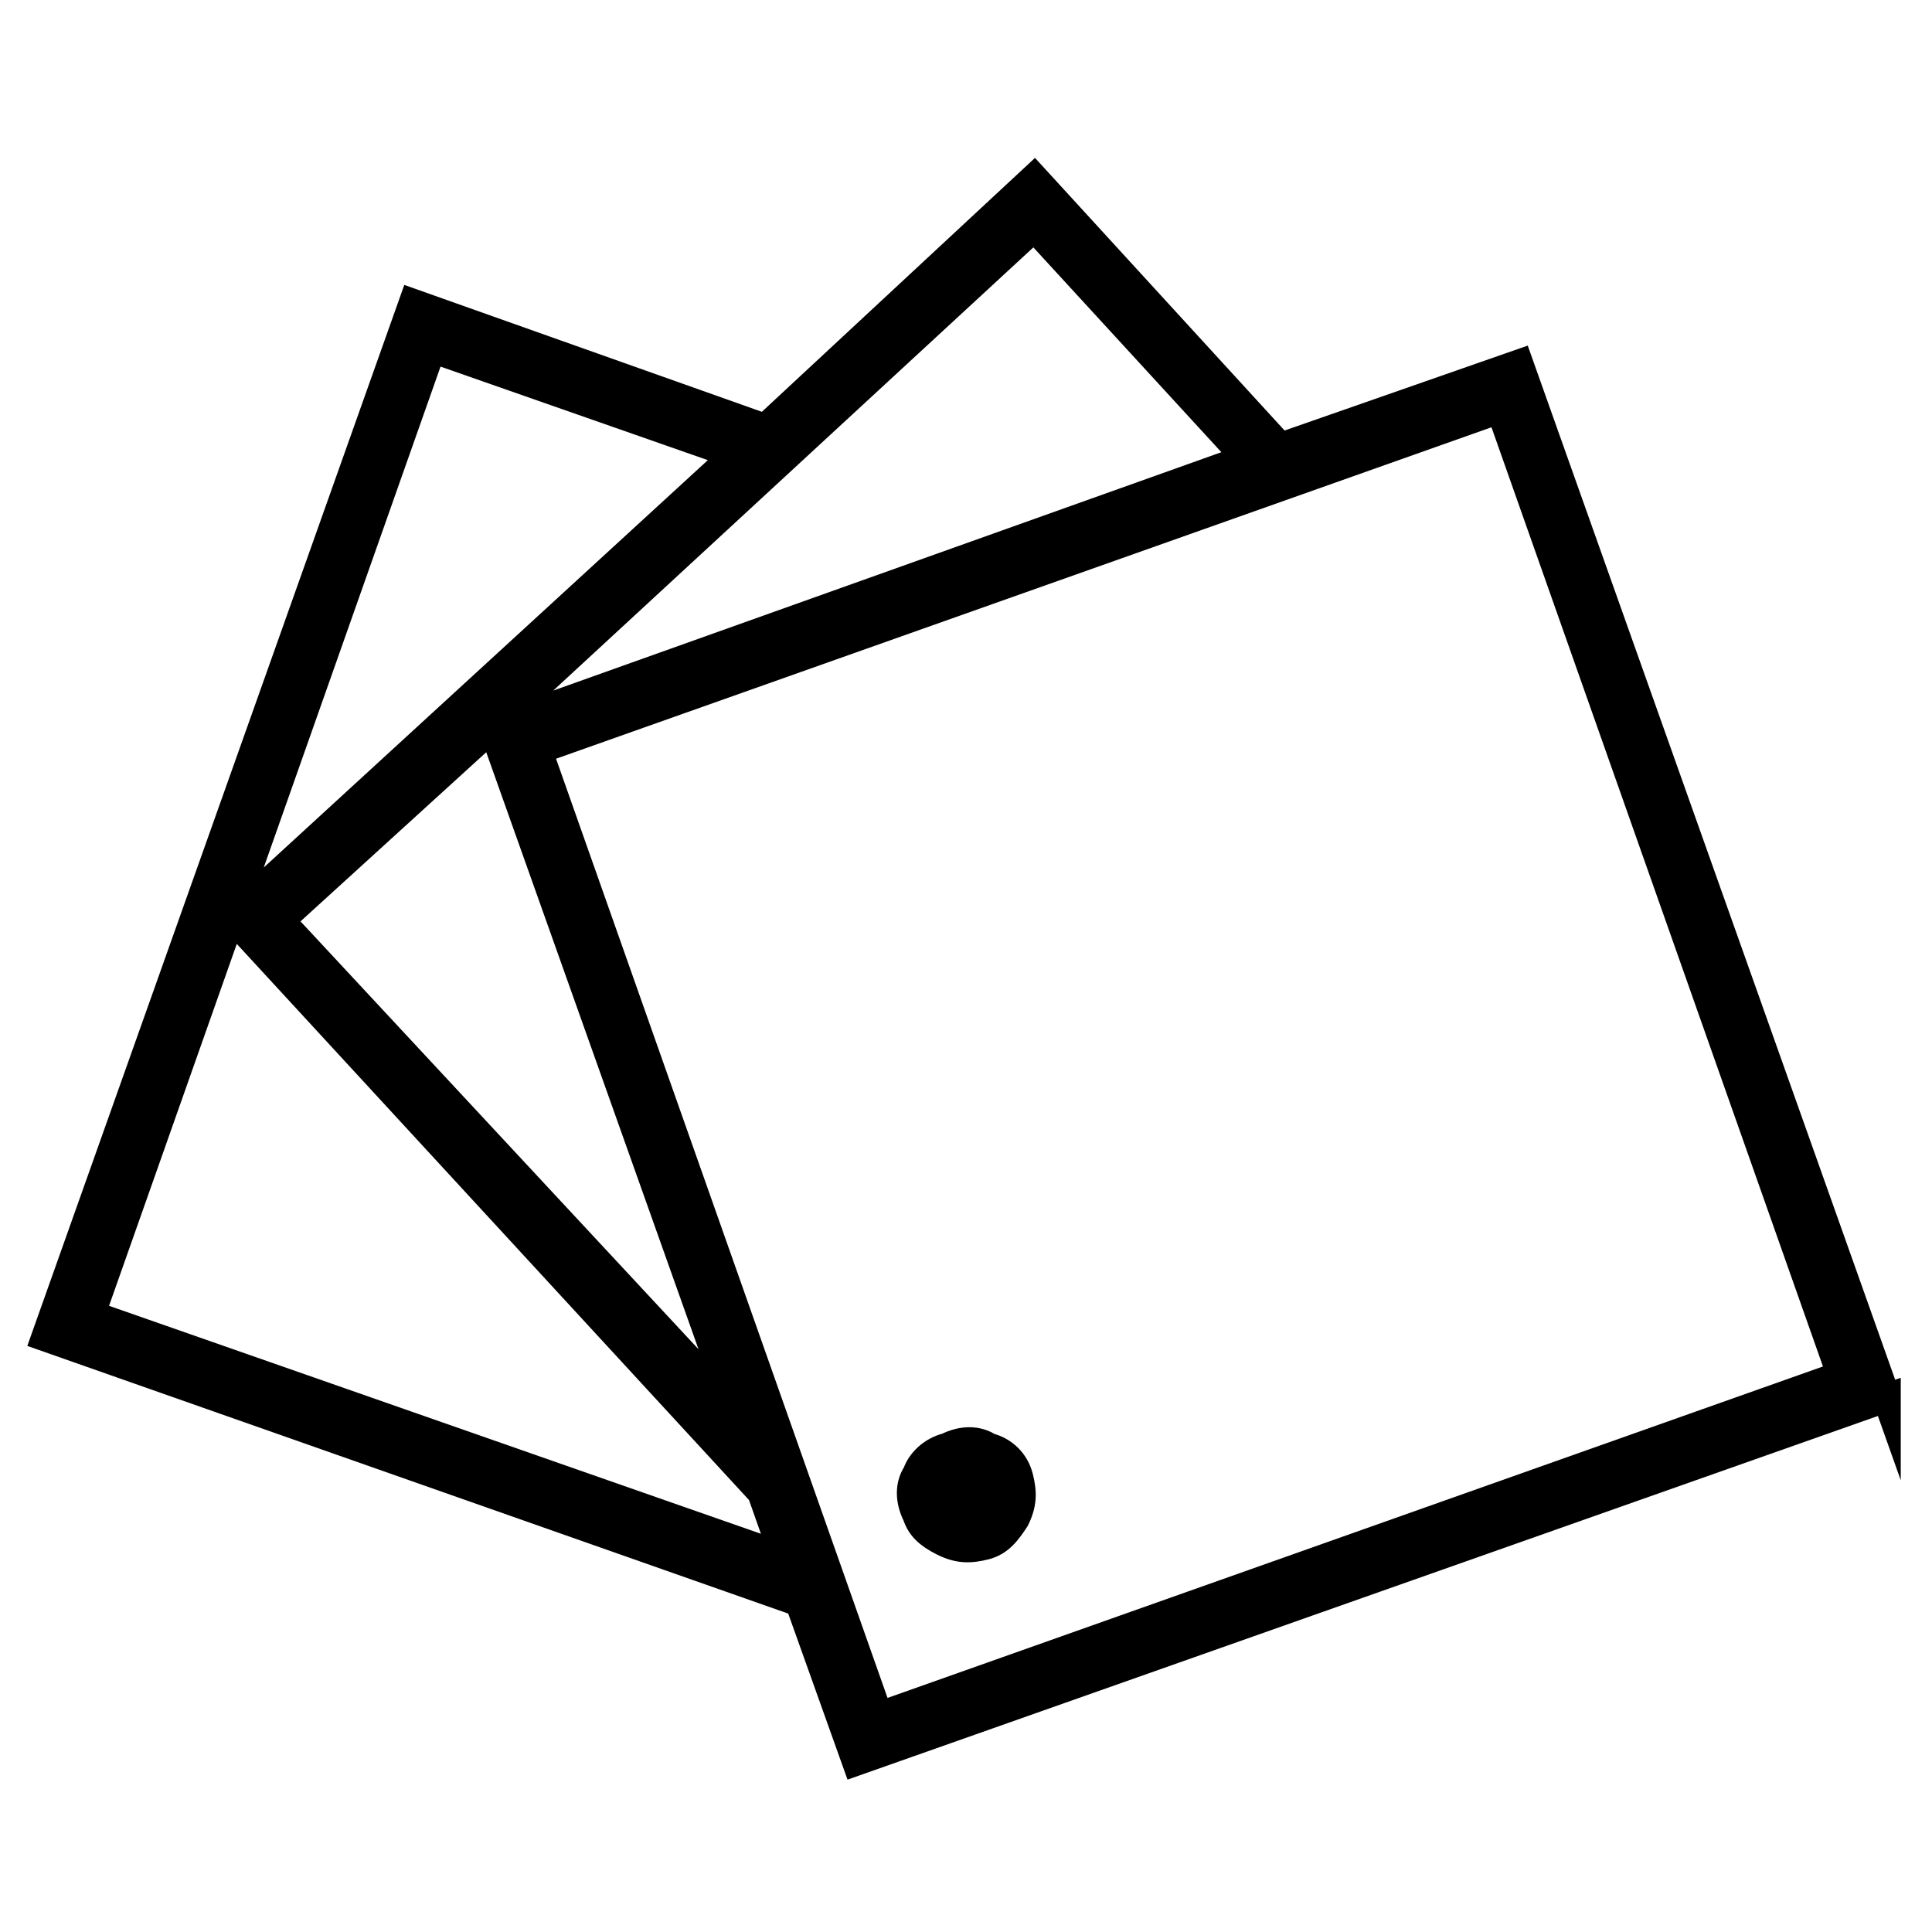 <?xml version="1.0" encoding="UTF-8"?>
<svg data-bbox="1.2 4.7 48.6 41.8" viewBox="0 0 51 51" xmlns="http://www.w3.org/2000/svg" data-type="ugc">
    <g>
        <path d="M49.8 36.9 40.1 9.6l-6.3 2.2-6.5-7.1-7.1 6.6L10.9 8 1.2 35.3l19.9 7 1.5 4.2 27.2-9.6zM13 19.2l6.4 18-12-12.9 5.6-5.1zm0 0L27.3 6l5.6 6.1L13 19.2zm-6.9 5 14 15.2.6 1.7-18.3-6.4 9-25.5 8 2.8L6.1 24.2zm8.1-4.4 25.4-9 9 25.5-25.4 9-9-25.5z" stroke="#000000" stroke-width=".75" stroke-miterlimit="10"/>
        <path d="M24.9 40.7c.4.2.7.2 1.1.1.4-.1.6-.4.8-.7.2-.4.2-.7.1-1.1-.1-.4-.4-.7-.8-.8-.3-.2-.7-.2-1.1 0-.4.1-.7.4-.8.7-.2.3-.2.7 0 1.1.1.3.3.5.7.7" stroke="#000000" stroke-width=".75" stroke-miterlimit="10"/>
    </g>
</svg>
